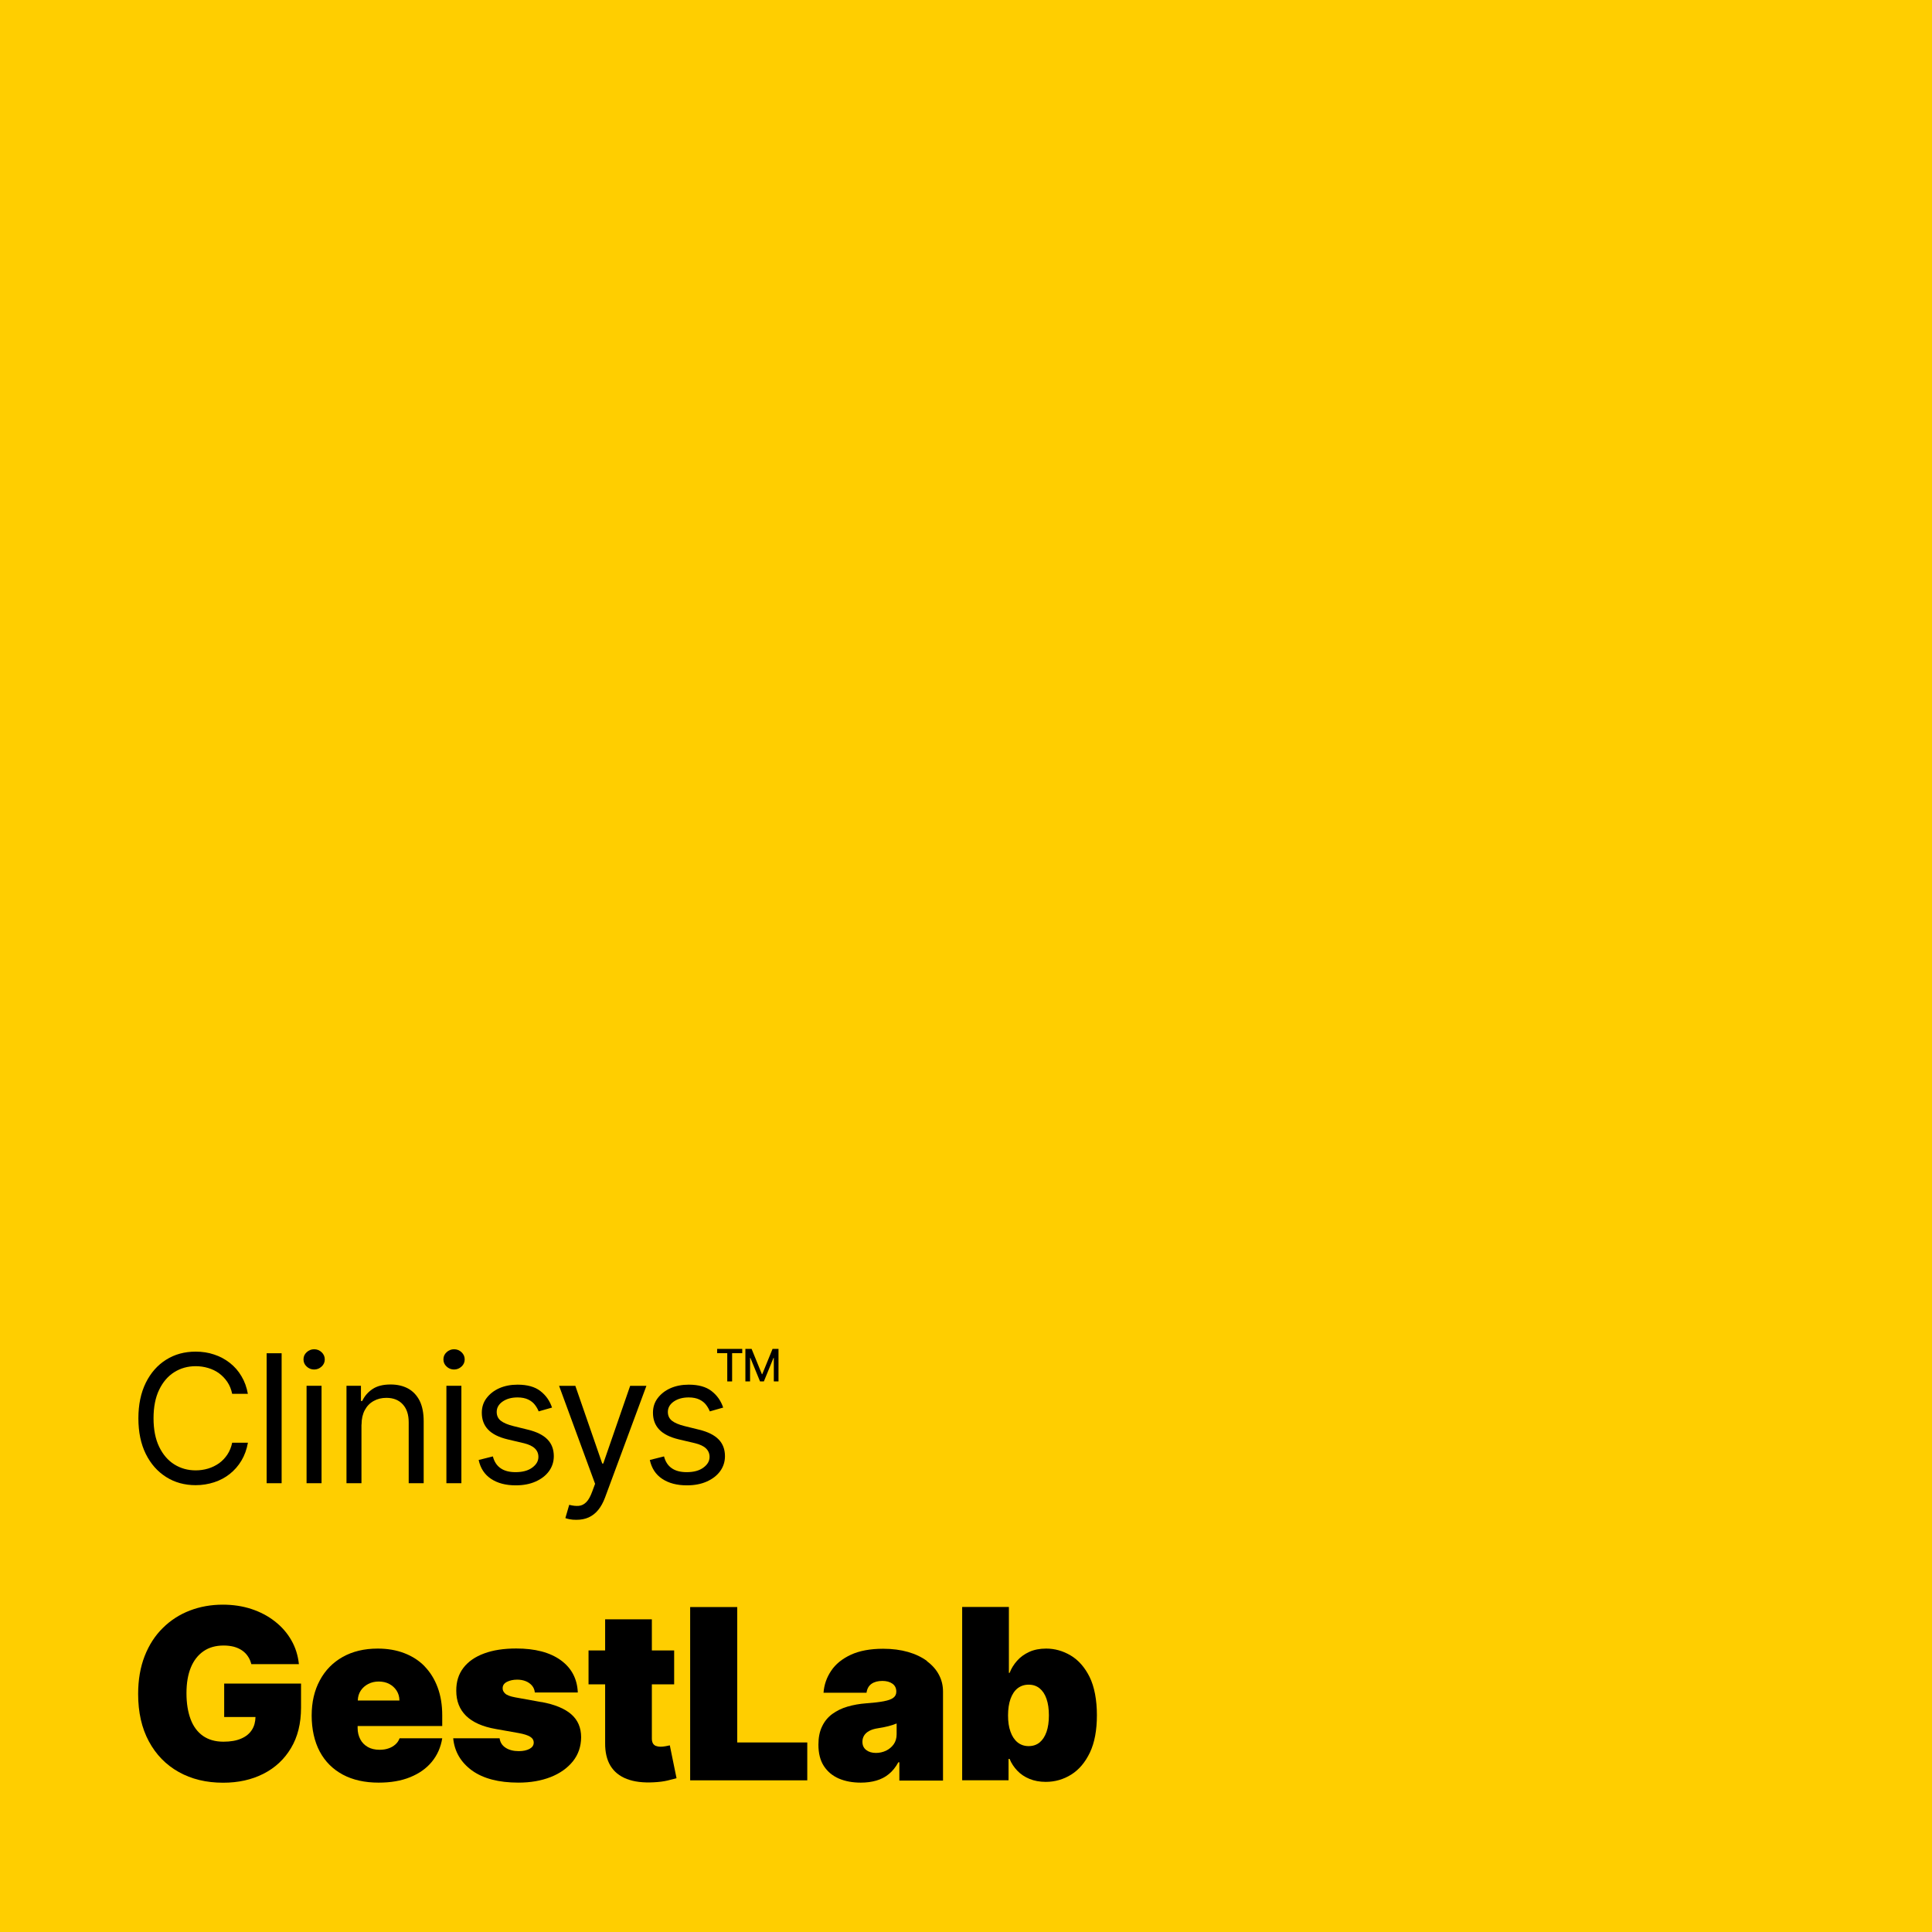 <?xml version="1.0" encoding="UTF-8"?> <svg xmlns="http://www.w3.org/2000/svg" id="Clinisys_coreProducts_sq_rgb" viewBox="0 0 227 227"><defs><style> .cls-1 { fill: #ffce00; } </style></defs><g><rect class="cls-1" width="227" height="227"></rect><g><path d="M29.13,163.77h-1.85c-.11-.53-.3-1-.57-1.4-.27-.4-.6-.74-.98-1.02-.38-.28-.81-.48-1.28-.62-.47-.14-.96-.21-1.46-.21-.92,0-1.76.23-2.51.7-.75.47-1.34,1.16-1.78,2.07-.44.91-.66,2.03-.66,3.35s.22,2.44.66,3.35,1.03,1.6,1.78,2.07c.75.47,1.59.7,2.51.7.51,0,.99-.07,1.46-.21.47-.14.89-.35,1.28-.62.39-.28.71-.62.98-1.02.27-.41.46-.87.57-1.4h1.85c-.14.78-.39,1.48-.76,2.1-.37.62-.83,1.14-1.37,1.57s-1.16.76-1.84.98c-.68.22-1.4.34-2.17.34-1.3,0-2.46-.32-3.47-.96-1.01-.64-1.81-1.54-2.39-2.71-.58-1.17-.87-2.57-.87-4.18s.29-3,.87-4.18c.58-1.17,1.38-2.08,2.39-2.71,1.01-.64,2.17-.95,3.47-.95.77,0,1.5.11,2.17.34.68.22,1.29.55,1.84.98.55.43,1.01.95,1.37,1.57.37.61.62,1.31.76,2.1Z"></path><path d="M33.09,159v15.27h-1.76v-15.27h1.76Z"></path><path d="M36.91,160.91c-.34,0-.64-.12-.88-.35-.25-.23-.37-.51-.37-.84s.12-.61.37-.84.54-.35.88-.35.64.12.88.35.37.51.37.84-.12.61-.37.84c-.25.23-.54.35-.88.35ZM36.02,174.27v-11.45h1.76v11.45h-1.76Z"></path><path d="M42.47,167.38v6.89h-1.76v-11.45h1.7v1.79h.15c.27-.58.68-1.05,1.22-1.41s1.25-.53,2.12-.53c.78,0,1.46.16,2.04.47.58.32,1.03.79,1.36,1.43.32.64.48,1.45.48,2.42v7.28h-1.76v-7.16c0-.9-.23-1.6-.7-2.11s-1.11-.76-1.92-.76c-.56,0-1.06.12-1.5.37-.44.24-.79.6-1.04,1.07-.25.47-.38,1.03-.38,1.7Z"></path><path d="M53.35,160.91c-.34,0-.64-.12-.88-.35-.25-.23-.37-.51-.37-.84s.12-.61.37-.84.54-.35.88-.35.64.12.88.35.37.51.37.84-.12.61-.37.84c-.25.23-.54.35-.88.35ZM52.45,174.27v-11.45h1.76v11.45h-1.76Z"></path><path d="M64.87,165.38l-1.58.45c-.1-.26-.25-.52-.44-.77s-.45-.46-.78-.62-.75-.25-1.26-.25c-.7,0-1.28.16-1.75.48-.46.32-.7.73-.7,1.22,0,.44.16.78.48,1.04.32.25.81.46,1.49.63l1.7.42c1.03.25,1.79.63,2.29,1.14.5.51.75,1.17.75,1.97,0,.66-.19,1.24-.56,1.76-.38.52-.9.92-1.57,1.22-.67.3-1.45.45-2.34.45-1.17,0-2.13-.25-2.9-.76-.77-.51-1.25-1.25-1.46-2.22l1.67-.42c.16.62.46,1.08.91,1.39.44.31,1.03.46,1.75.46.82,0,1.47-.17,1.96-.53s.73-.77.73-1.26c0-.4-.14-.73-.42-1-.28-.27-.71-.47-1.28-.61l-1.91-.45c-1.05-.25-1.82-.64-2.31-1.16-.49-.52-.73-1.18-.73-1.97,0-.65.18-1.22.55-1.71s.87-.89,1.5-1.17c.63-.28,1.35-.42,2.16-.42,1.13,0,2.03.25,2.67.75.65.5,1.11,1.15,1.38,1.97Z"></path><path d="M67.71,178.57c-.3,0-.56-.02-.8-.07-.23-.05-.4-.09-.48-.14l.45-1.55c.43.11.8.15,1.13.12.33-.03.62-.18.88-.44s.49-.68.7-1.26l.33-.89-4.23-11.51h1.91l3.16,9.13h.12l3.16-9.13h1.91l-4.86,13.12c-.22.59-.49,1.08-.81,1.47-.32.39-.7.68-1.12.87-.42.19-.9.28-1.44.28Z"></path><path d="M84.98,165.38l-1.58.45c-.1-.26-.25-.52-.44-.77s-.45-.46-.78-.62-.75-.25-1.26-.25c-.7,0-1.28.16-1.75.48-.46.32-.7.73-.7,1.22,0,.44.16.78.48,1.04.32.25.81.46,1.49.63l1.7.42c1.03.25,1.79.63,2.29,1.14.5.51.75,1.17.75,1.97,0,.66-.19,1.24-.56,1.76-.38.52-.9.92-1.57,1.22-.67.3-1.45.45-2.34.45-1.17,0-2.13-.25-2.9-.76-.77-.51-1.25-1.25-1.46-2.22l1.67-.42c.16.62.46,1.08.91,1.39.44.31,1.03.46,1.75.46.82,0,1.47-.17,1.96-.53s.73-.77.73-1.26c0-.4-.14-.73-.42-1-.28-.27-.71-.47-1.28-.61l-1.91-.45c-1.05-.25-1.82-.64-2.31-1.16-.49-.52-.73-1.18-.73-1.97,0-.65.18-1.22.55-1.71s.87-.89,1.5-1.17c.63-.28,1.35-.42,2.16-.42,1.13,0,2.03.25,2.67.75.65.5,1.11,1.15,1.38,1.97Z"></path></g><g><path d="M26.33,201.74h3.69c-.02.57-.14,1.07-.41,1.49-.28.45-.7.8-1.26,1.04-.56.25-1.26.37-2.1.37-.96,0-1.75-.23-2.4-.68-.64-.45-1.13-1.1-1.45-1.95-.32-.85-.49-1.87-.49-3.06s.17-2.19.51-3.02.84-1.47,1.49-1.92,1.44-.67,2.37-.67c.43,0,.83.05,1.19.14.36.1.68.24.96.43s.51.42.69.69c.19.27.32.58.41.93h5.59c-.11-1.02-.4-1.96-.89-2.81-.49-.86-1.14-1.6-1.94-2.22-.8-.63-1.72-1.11-2.75-1.45s-2.16-.51-3.37-.51c-1.37,0-2.66.23-3.86.69-1.2.46-2.26,1.14-3.17,2.04-.92.9-1.63,2-2.14,3.3-.51,1.3-.77,2.79-.77,4.47,0,2.15.42,4,1.26,5.56s2.01,2.76,3.51,3.6,3.24,1.26,5.22,1.26c1.78,0,3.35-.35,4.73-1.05s2.46-1.71,3.24-3.02c.79-1.32,1.18-2.9,1.18-4.76v-2.82h-9.03v3.94Z"></path><path d="M49.91,195.8c-.66-.68-1.46-1.2-2.4-1.56-.93-.36-1.98-.54-3.13-.54-1.58,0-2.95.33-4.11.98s-2.06,1.57-2.69,2.75c-.64,1.18-.96,2.56-.96,4.14s.32,3.05.95,4.23c.63,1.18,1.54,2.08,2.71,2.71,1.18.63,2.58.94,4.21.94,1.41,0,2.65-.21,3.7-.64,1.06-.43,1.91-1.03,2.55-1.81.64-.78,1.05-1.7,1.22-2.76h-5.01c-.11.29-.27.53-.5.73-.23.2-.5.36-.81.46-.31.11-.66.16-1.04.16-.54,0-1.01-.11-1.39-.33s-.68-.52-.88-.91-.31-.82-.31-1.31v-.24h9.94v-1.27c0-1.21-.18-2.3-.54-3.27-.36-.97-.87-1.79-1.53-2.47ZM42.04,199.79c.01-.44.13-.83.35-1.16.22-.33.52-.59.89-.78.37-.19.78-.28,1.22-.28s.87.09,1.23.28c.36.19.65.45.87.79.21.33.33.72.33,1.16h-4.89Z"></path><path d="M63.63,199.99l-3.1-.56c-.58-.11-.97-.25-1.18-.45s-.3-.4-.29-.63c0-.32.16-.56.5-.74.34-.17.74-.26,1.21-.26.36,0,.7.06,1,.18.3.12.55.3.74.52.19.23.3.49.33.81h5.05c-.07-1.62-.74-2.88-2.01-3.8-1.28-.92-3.02-1.37-5.23-1.37-1.45,0-2.71.19-3.76.58-1.06.39-1.87.95-2.44,1.69s-.85,1.64-.84,2.7c0,1.2.38,2.18,1.15,2.94.78.76,1.94,1.28,3.5,1.55l2.7.48c.6.11,1.04.25,1.32.42.28.17.43.4.43.7,0,.32-.17.56-.5.74-.33.17-.74.26-1.25.26-.62,0-1.14-.13-1.54-.39-.41-.26-.65-.63-.72-1.12h-5.45c.15,1.56.89,2.82,2.2,3.78,1.32.95,3.14,1.43,5.47,1.43,1.41,0,2.67-.22,3.77-.65,1.1-.43,1.97-1.05,2.62-1.85.64-.8.96-1.74.97-2.83,0-1.13-.39-2.03-1.16-2.7s-1.93-1.15-3.49-1.44Z"></path><path d="M78.21,205.17c-.22.04-.42.06-.58.06-.24,0-.43-.04-.59-.1-.15-.07-.27-.18-.34-.32-.07-.14-.11-.32-.11-.53v-6.38h2.62v-3.98h-2.62v-3.66h-5.49v3.66h-1.95v3.98h1.95v6.9c-.01,1.07.2,1.96.62,2.66.43.71,1.07,1.23,1.93,1.56s1.91.46,3.17.39c.62-.03,1.16-.1,1.62-.21.46-.11.8-.2,1.05-.27l-.79-3.86c-.11.03-.27.06-.49.1Z"></path><polygon points="86.62 188.82 81.09 188.82 81.09 209.18 94.85 209.18 94.85 204.73 86.62 204.73 86.62 188.82"></polygon><path d="M108.92,195.16c-.61-.45-1.35-.81-2.22-1.06-.87-.25-1.85-.38-2.94-.38-1.52,0-2.79.24-3.8.71s-1.79,1.1-2.31,1.89c-.53.79-.82,1.64-.89,2.57h5.05c.07-.47.26-.82.59-1.05.33-.23.75-.34,1.28-.34.48,0,.87.11,1.17.32s.46.52.46.92v.04c0,.29-.12.53-.35.7-.23.18-.61.31-1.13.41-.52.1-1.21.18-2.06.24-.79.06-1.52.19-2.2.39-.68.2-1.27.49-1.79.87-.51.38-.91.86-1.19,1.46-.29.59-.43,1.31-.43,2.14,0,1.01.21,1.85.64,2.51s1.01,1.14,1.76,1.47c.75.32,1.61.48,2.58.48.66,0,1.27-.08,1.82-.24s1.05-.41,1.48-.77c.43-.35.8-.81,1.11-1.38h.12v2.15h5.13v-10.46c0-.71-.16-1.37-.48-1.97-.32-.61-.79-1.14-1.4-1.59ZM105.35,203.77c0,.46-.12.86-.35,1.18-.23.32-.53.57-.9.75-.37.17-.76.26-1.18.26-.46,0-.84-.11-1.14-.34s-.45-.55-.45-.97c0-.26.06-.5.19-.72s.33-.4.6-.55c.27-.15.62-.26,1.04-.32.22-.03.43-.07.63-.11.2-.04.39-.08.58-.13.18-.05.35-.1.52-.15.16-.05.32-.11.46-.17v1.27Z"></path><path d="M128.03,197.05c-.57-1.15-1.32-2-2.23-2.54-.91-.54-1.87-.81-2.88-.81-.75,0-1.42.13-1.99.39-.57.26-1.05.61-1.43,1.04-.38.43-.68.91-.88,1.43h-.08v-7.75h-5.49v20.36h5.45v-2.51h.12c.21.52.52.98.91,1.39.39.41.87.73,1.43.96s1.2.35,1.91.35c1.09,0,2.09-.29,3-.86s1.64-1.44,2.19-2.59c.55-1.16.82-2.62.82-4.39s-.29-3.34-.86-4.49ZM122.96,203.49c-.19.54-.46.95-.81,1.24-.36.29-.79.43-1.29.43s-.94-.15-1.3-.44c-.36-.29-.64-.71-.83-1.25-.2-.54-.29-1.18-.29-1.92s.1-1.4.29-1.94c.2-.54.47-.96.83-1.24s.79-.43,1.3-.43.93.14,1.29.43c.35.29.63.7.81,1.24.19.54.28,1.19.28,1.94s-.09,1.4-.28,1.94Z"></path></g></g><path d="M84.26,158.99v-.5h2.95v.5h-1.19v3.32h-.57v-3.32h-1.19Z"></path><path d="M87.61,158.49h.7l1.21,2.97h.04l1.21-2.97h.7v3.82h-.55v-2.76h-.04l-1.13,2.76h-.45l-1.13-2.76h-.04v2.76h-.55v-3.82Z"></path></svg> 